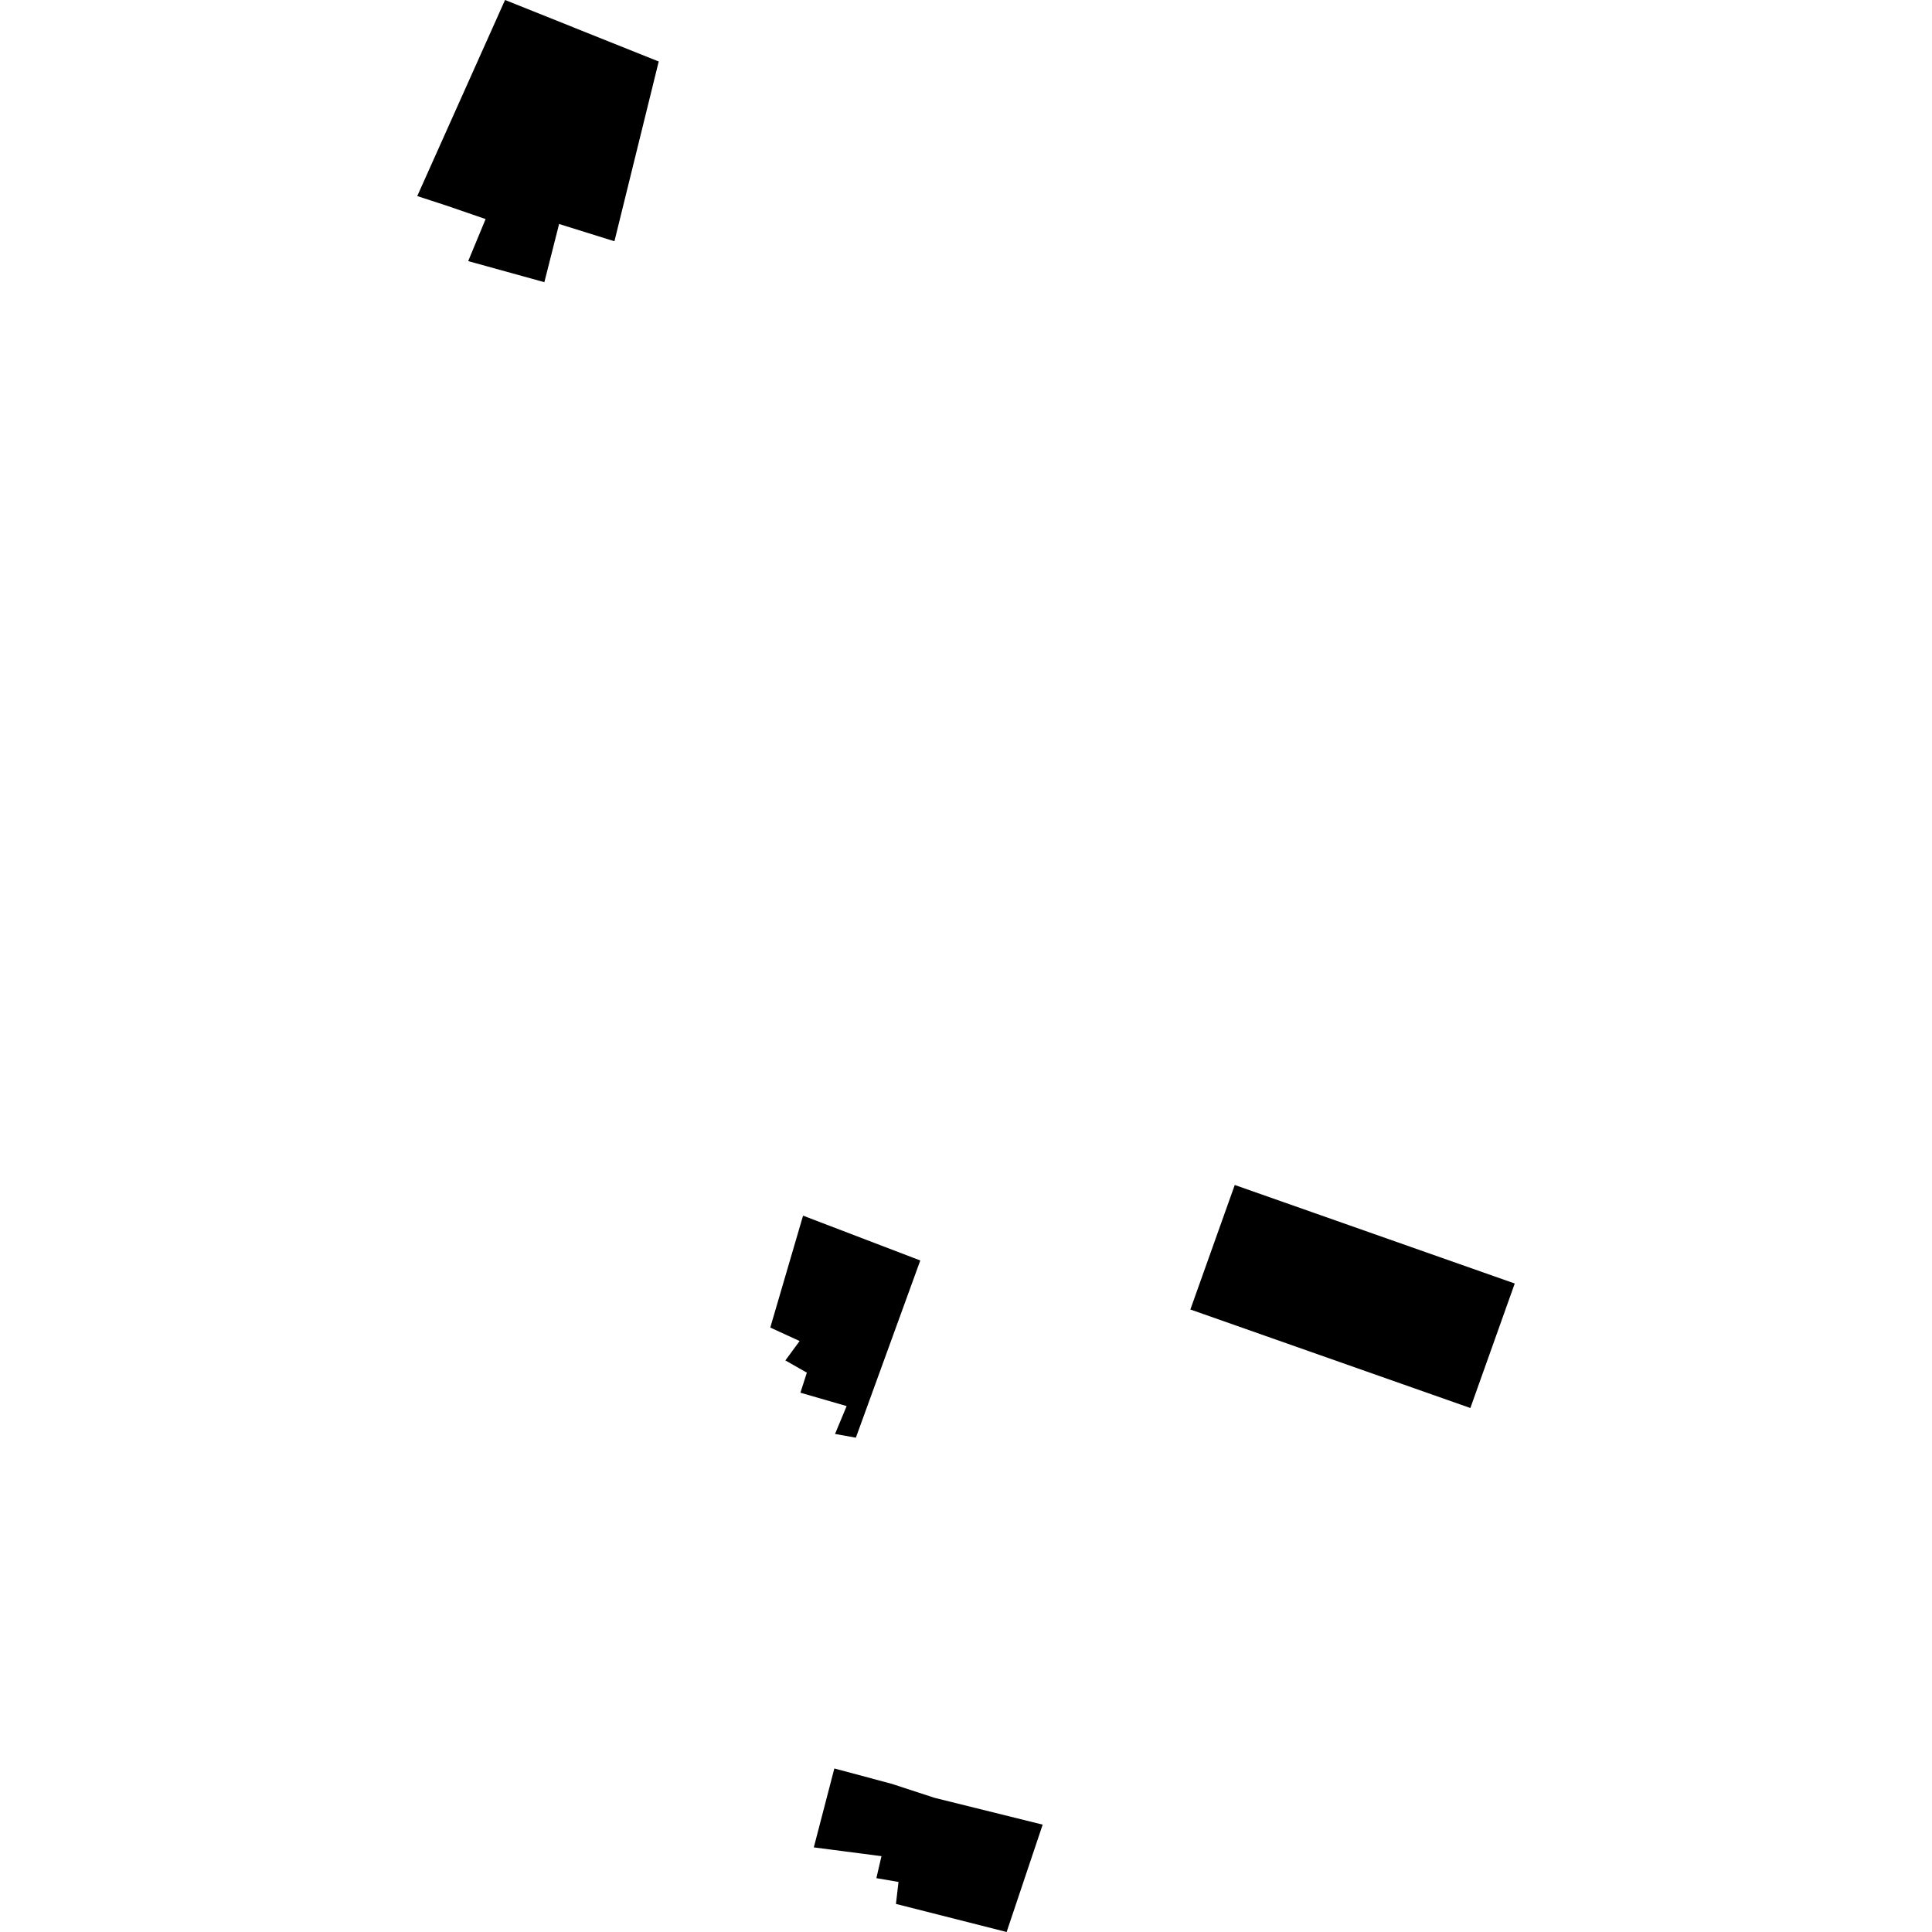 <?xml version="1.0" encoding="utf-8" standalone="no"?>
<!DOCTYPE svg PUBLIC "-//W3C//DTD SVG 1.1//EN"
  "http://www.w3.org/Graphics/SVG/1.1/DTD/svg11.dtd">
<!-- Created with matplotlib (https://matplotlib.org/) -->
<svg height="288pt" version="1.1" viewBox="0 0 288 288" width="288pt" xmlns="http://www.w3.org/2000/svg" xmlns:xlink="http://www.w3.org/1999/xlink">
 <defs>
  <style type="text/css">
*{stroke-linecap:butt;stroke-linejoin:round;}
  </style>
 </defs>
 <g id="figure_1">
  <g id="patch_1">
   <path d="M 0 288 
L 288 288 
L 288 0 
L 0 0 
z
" style="fill:none;opacity:0;"/>
  </g>
  <g id="axes_1">
   <g id="PatchCollection_1">
    <path clip-path="url(#p97a3435092)" d="M 75.284 -0 
L 98.195 9.165 
L 91.593 35.964 
L 83.343 33.391 
L 81.146 42.064 
L 69.793 38.923 
L 72.389 32.655 
L 66.563 30.651 
L 62.199 29.228 
L 75.284 -0 
"/>
    <path clip-path="url(#p97a3435092)" d="M 202.416 197.619 
L 203.23 199.162 
L 204.593 200.256 
L 206.286 200.713 
L 208.02 200.454 
L 209.499 199.524 
L 210.492 198.061 
L 210.797 196.332 
L 210.372 194.628 
L 209.29 193.237 
L 207.733 192.404 
L 206.236 192.243 
L 204.769 192.609 
L 203.529 193.459 
L 202.658 194.684 
L 202.273 196.13 
L 202.416 197.619 
"/>
    <path clip-path="url(#p97a3435092)" d="M 219.185 209.891 
L 177.446 195.203 
L 184.062 176.643 
L 225.801 191.33 
L 219.185 209.891 
"/>
    <path clip-path="url(#p97a3435092)" d="M 119.711 181.214 
L 137.185 187.897 
L 127.581 214.316 
L 124.478 213.756 
L 126.206 209.602 
L 119.317 207.609 
L 120.275 204.621 
L 117.074 202.796 
L 119.197 199.905 
L 114.824 197.896 
L 119.711 181.214 
"/>
    <path clip-path="url(#p97a3435092)" d="M 155.429 271.995 
L 150.055 288 
L 133.558 283.814 
L 133.937 280.539 
L 130.639 279.972 
L 131.401 276.695 
L 121.313 275.386 
L 124.374 263.624 
L 132.912 265.907 
L 139.324 268.003 
L 155.429 271.995 
"/>
   </g>
  </g>
 </g>
 <defs>
  <clipPath id="p97a3435092">
   <rect height="288" width="163.603" x="62.199" y="0"/>
  </clipPath>
 </defs>
</svg>
